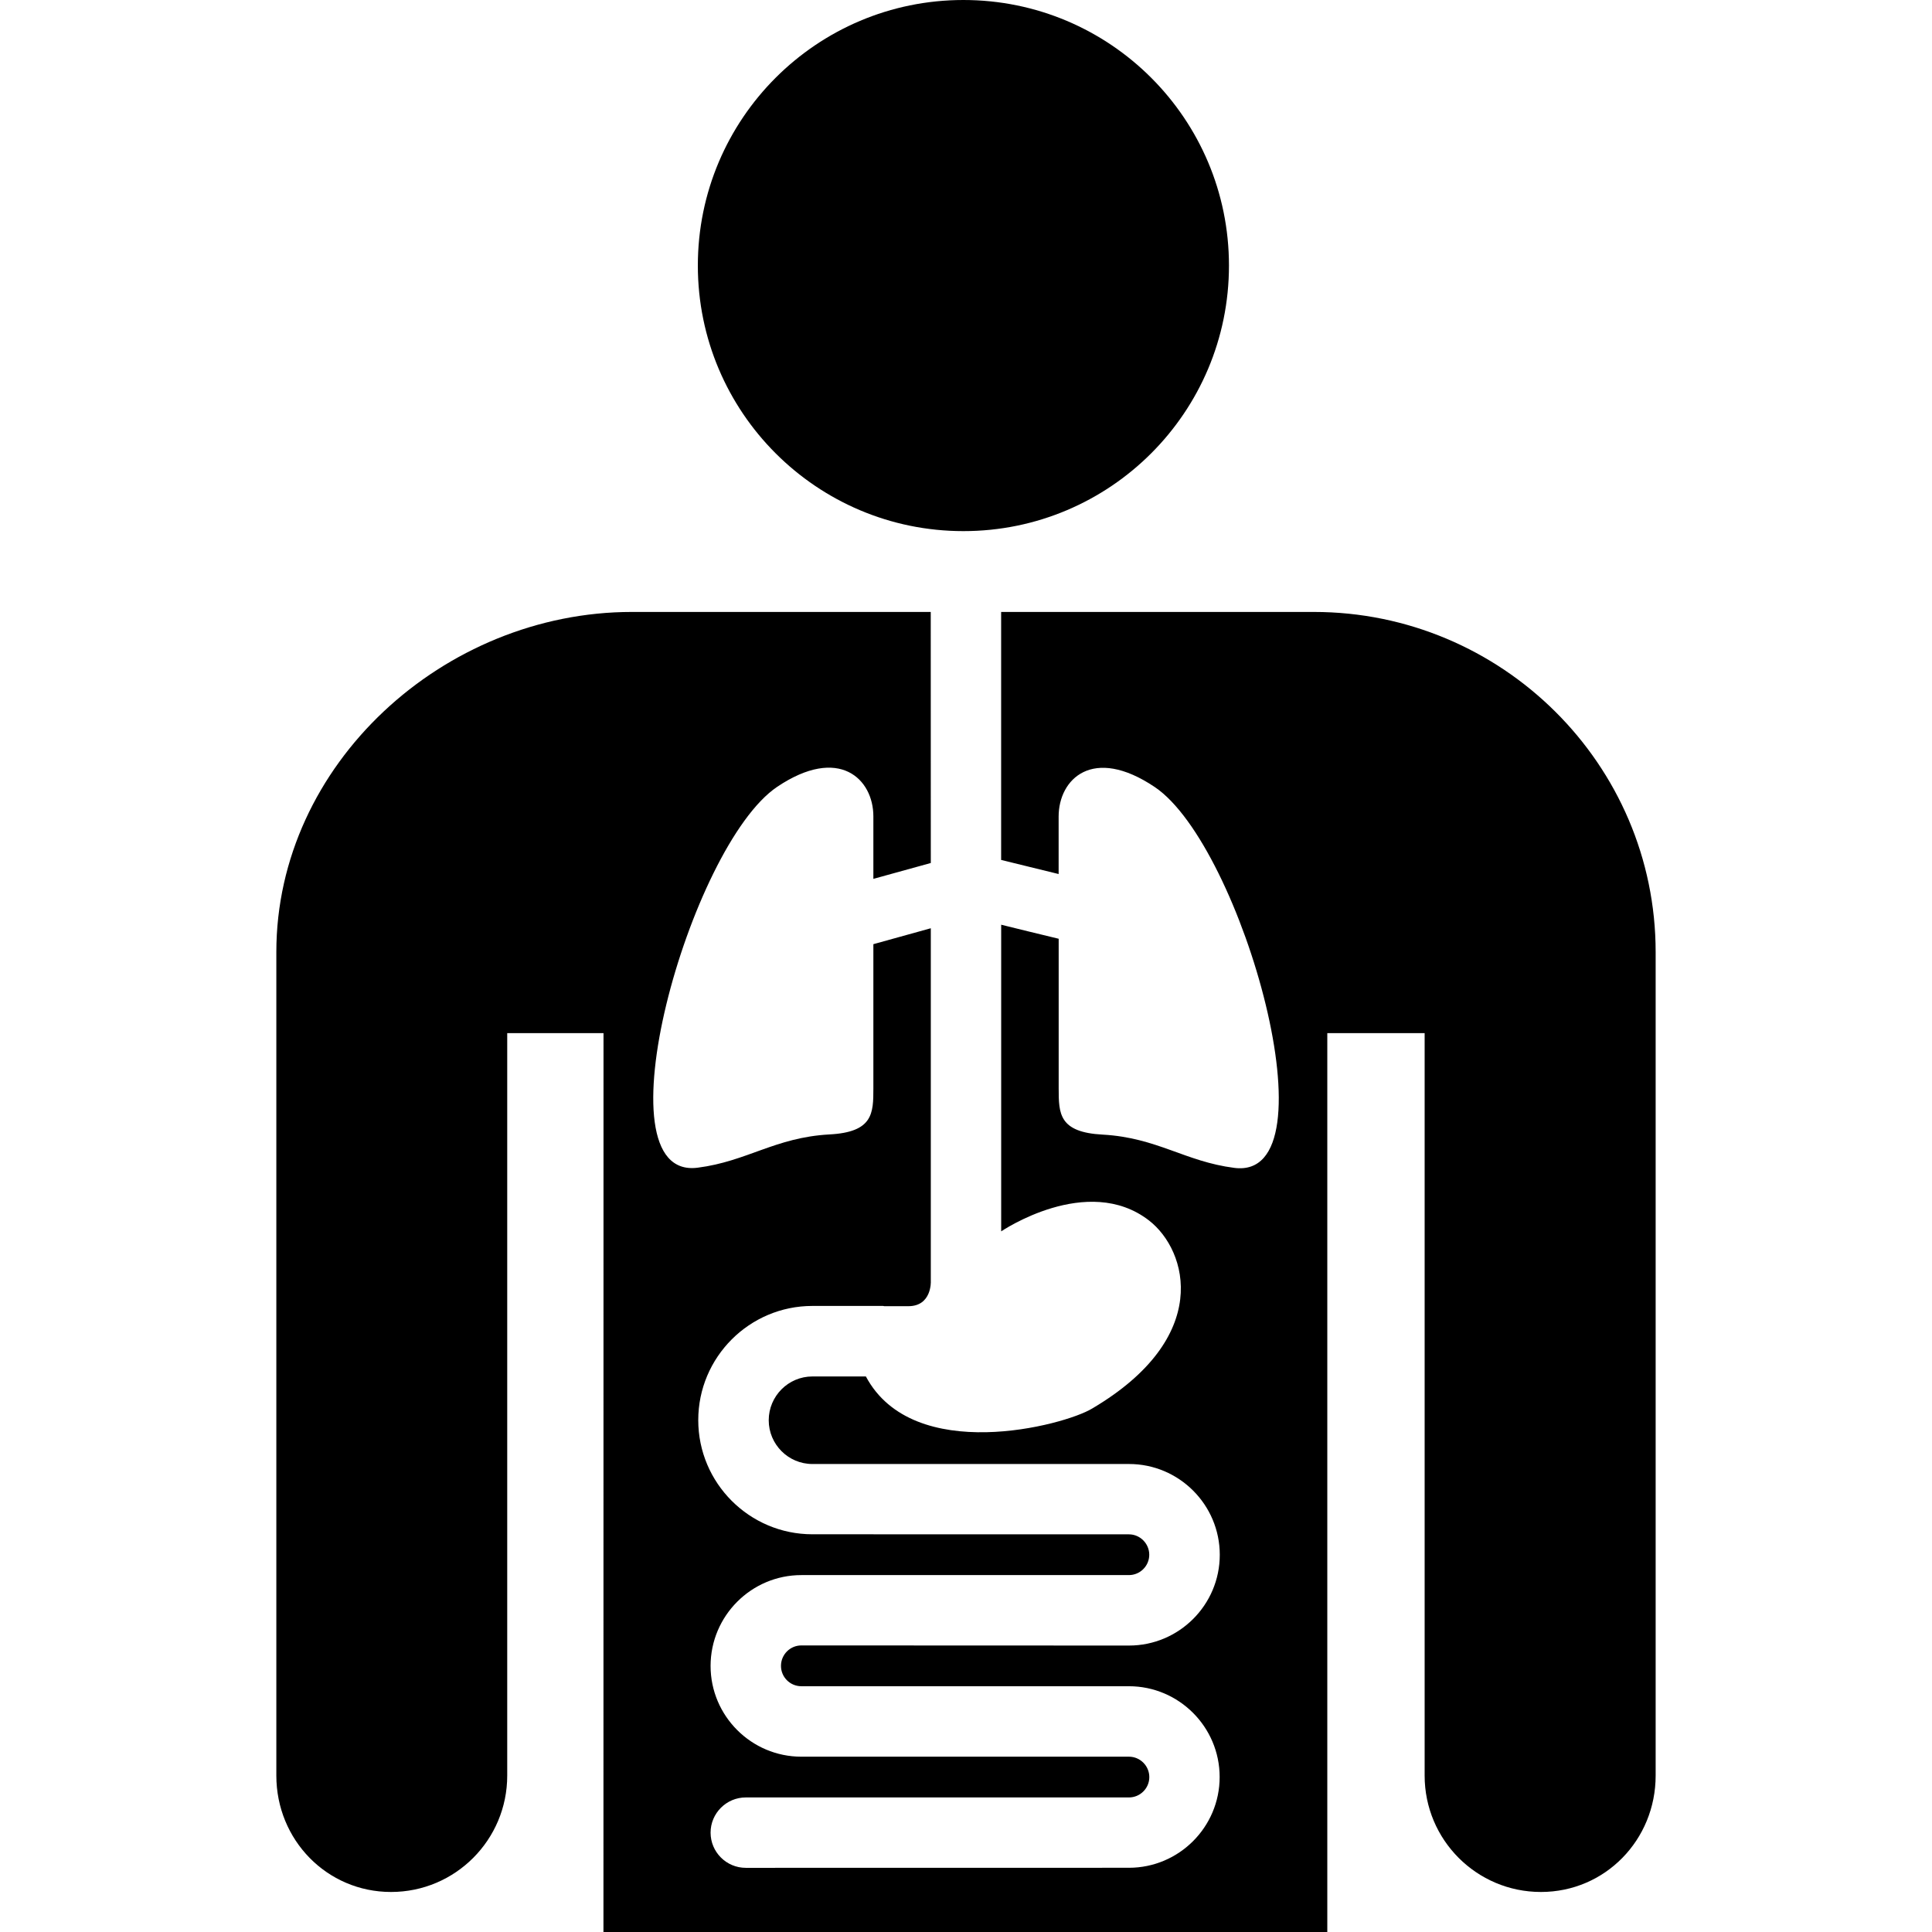 <?xml version="1.0" encoding="UTF-8"?> <svg xmlns="http://www.w3.org/2000/svg" width="128pt" height="128pt" version="1.1" viewBox="0 0 128 128"><path d="m81.422 17.594c0 9.715-7.875 17.594-17.594 17.594-9.715 0-17.594-7.879-17.594-17.594 0-9.719 7.879-17.594 17.594-17.594 9.719 0 17.594 7.875 17.594 17.594"></path><path d="m87.043 40.543h-20.715v16.43l3.809 0.934v-3.809c0-2.477 2.254-4.723 6.371-1.953 5.797 3.906 12.039 26.105 5.269 25.23-3.269-0.418-5.113-2-8.711-2.203-2.922-0.152-2.922-1.406-2.926-3.059-0.004-1.652 0-6.961 0-6.961v-2.957c-1.234-0.297-2.664-0.645-3.809-0.93v20.316s5.711-3.883 9.797-0.719c2.574 2 4.188 7.766-3.777 12.461-1.84 1.117-11.844 3.766-14.984-2.129h-3.543c-1.598 0-2.894 1.305-2.894 2.902s1.297 2.898 2.894 2.898h20.977c3.312 0 6.012 2.699 6.012 6.016 0 3.316-2.699 6.012-6.012 6.012l-21.711-0.008c-0.742 0-1.348 0.605-1.348 1.355 0 0.746 0.605 1.348 1.348 1.348h21.703c3.312 0 6.012 2.699 6.012 6.016s-2.699 6.012-6.012 6.012l-25.383 0.004c-1.285 0-2.332-1.043-2.332-2.332 0-1.285 1.047-2.332 2.332-2.332h25.387c0.738 0 1.348-0.602 1.348-1.348 0-0.746-0.609-1.352-1.348-1.352h-21.707c-3.312 0-6.012-2.699-6.012-6.012 0-3.316 2.699-6.019 6.012-6.019h21.703c0.738 0 1.348-0.602 1.348-1.348 0-0.742-0.609-1.352-1.348-1.352l-20.973-0.004c-4.168 0-7.559-3.391-7.559-7.562s3.391-7.566 7.559-7.566h4.684c0.031 0 0.055 0.016 0.086 0.016h1.594c1.551 0 1.488-1.641 1.484-1.641v-23.398c-1.316 0.367-2.824 0.785-3.805 1.055v2.586s0.004 5.309 0 6.961c0 1.652-0.012 2.91-2.926 3.059-3.594 0.203-5.441 1.785-8.715 2.203-6.766 0.875-0.52-21.32 5.262-25.23 4.113-2.766 6.379-0.52 6.379 1.953v4.141l3.805-1.051-0.004-16.633h-19.801c-12.453 0-23.555 10.086-23.555 22.535v54.559c0 4.258 3.348 7.711 7.598 7.711 4.258 0 7.699-3.453 7.699-7.711v-49.191h6.379l-0.004 59.555h47.957v-59.555h6.449v49.191c0 4.258 3.445 7.711 7.703 7.711 4.258 0 7.602-3.453 7.602-7.711v-54.559c0-12.449-10.199-22.535-22.648-22.535z"></path></svg> 